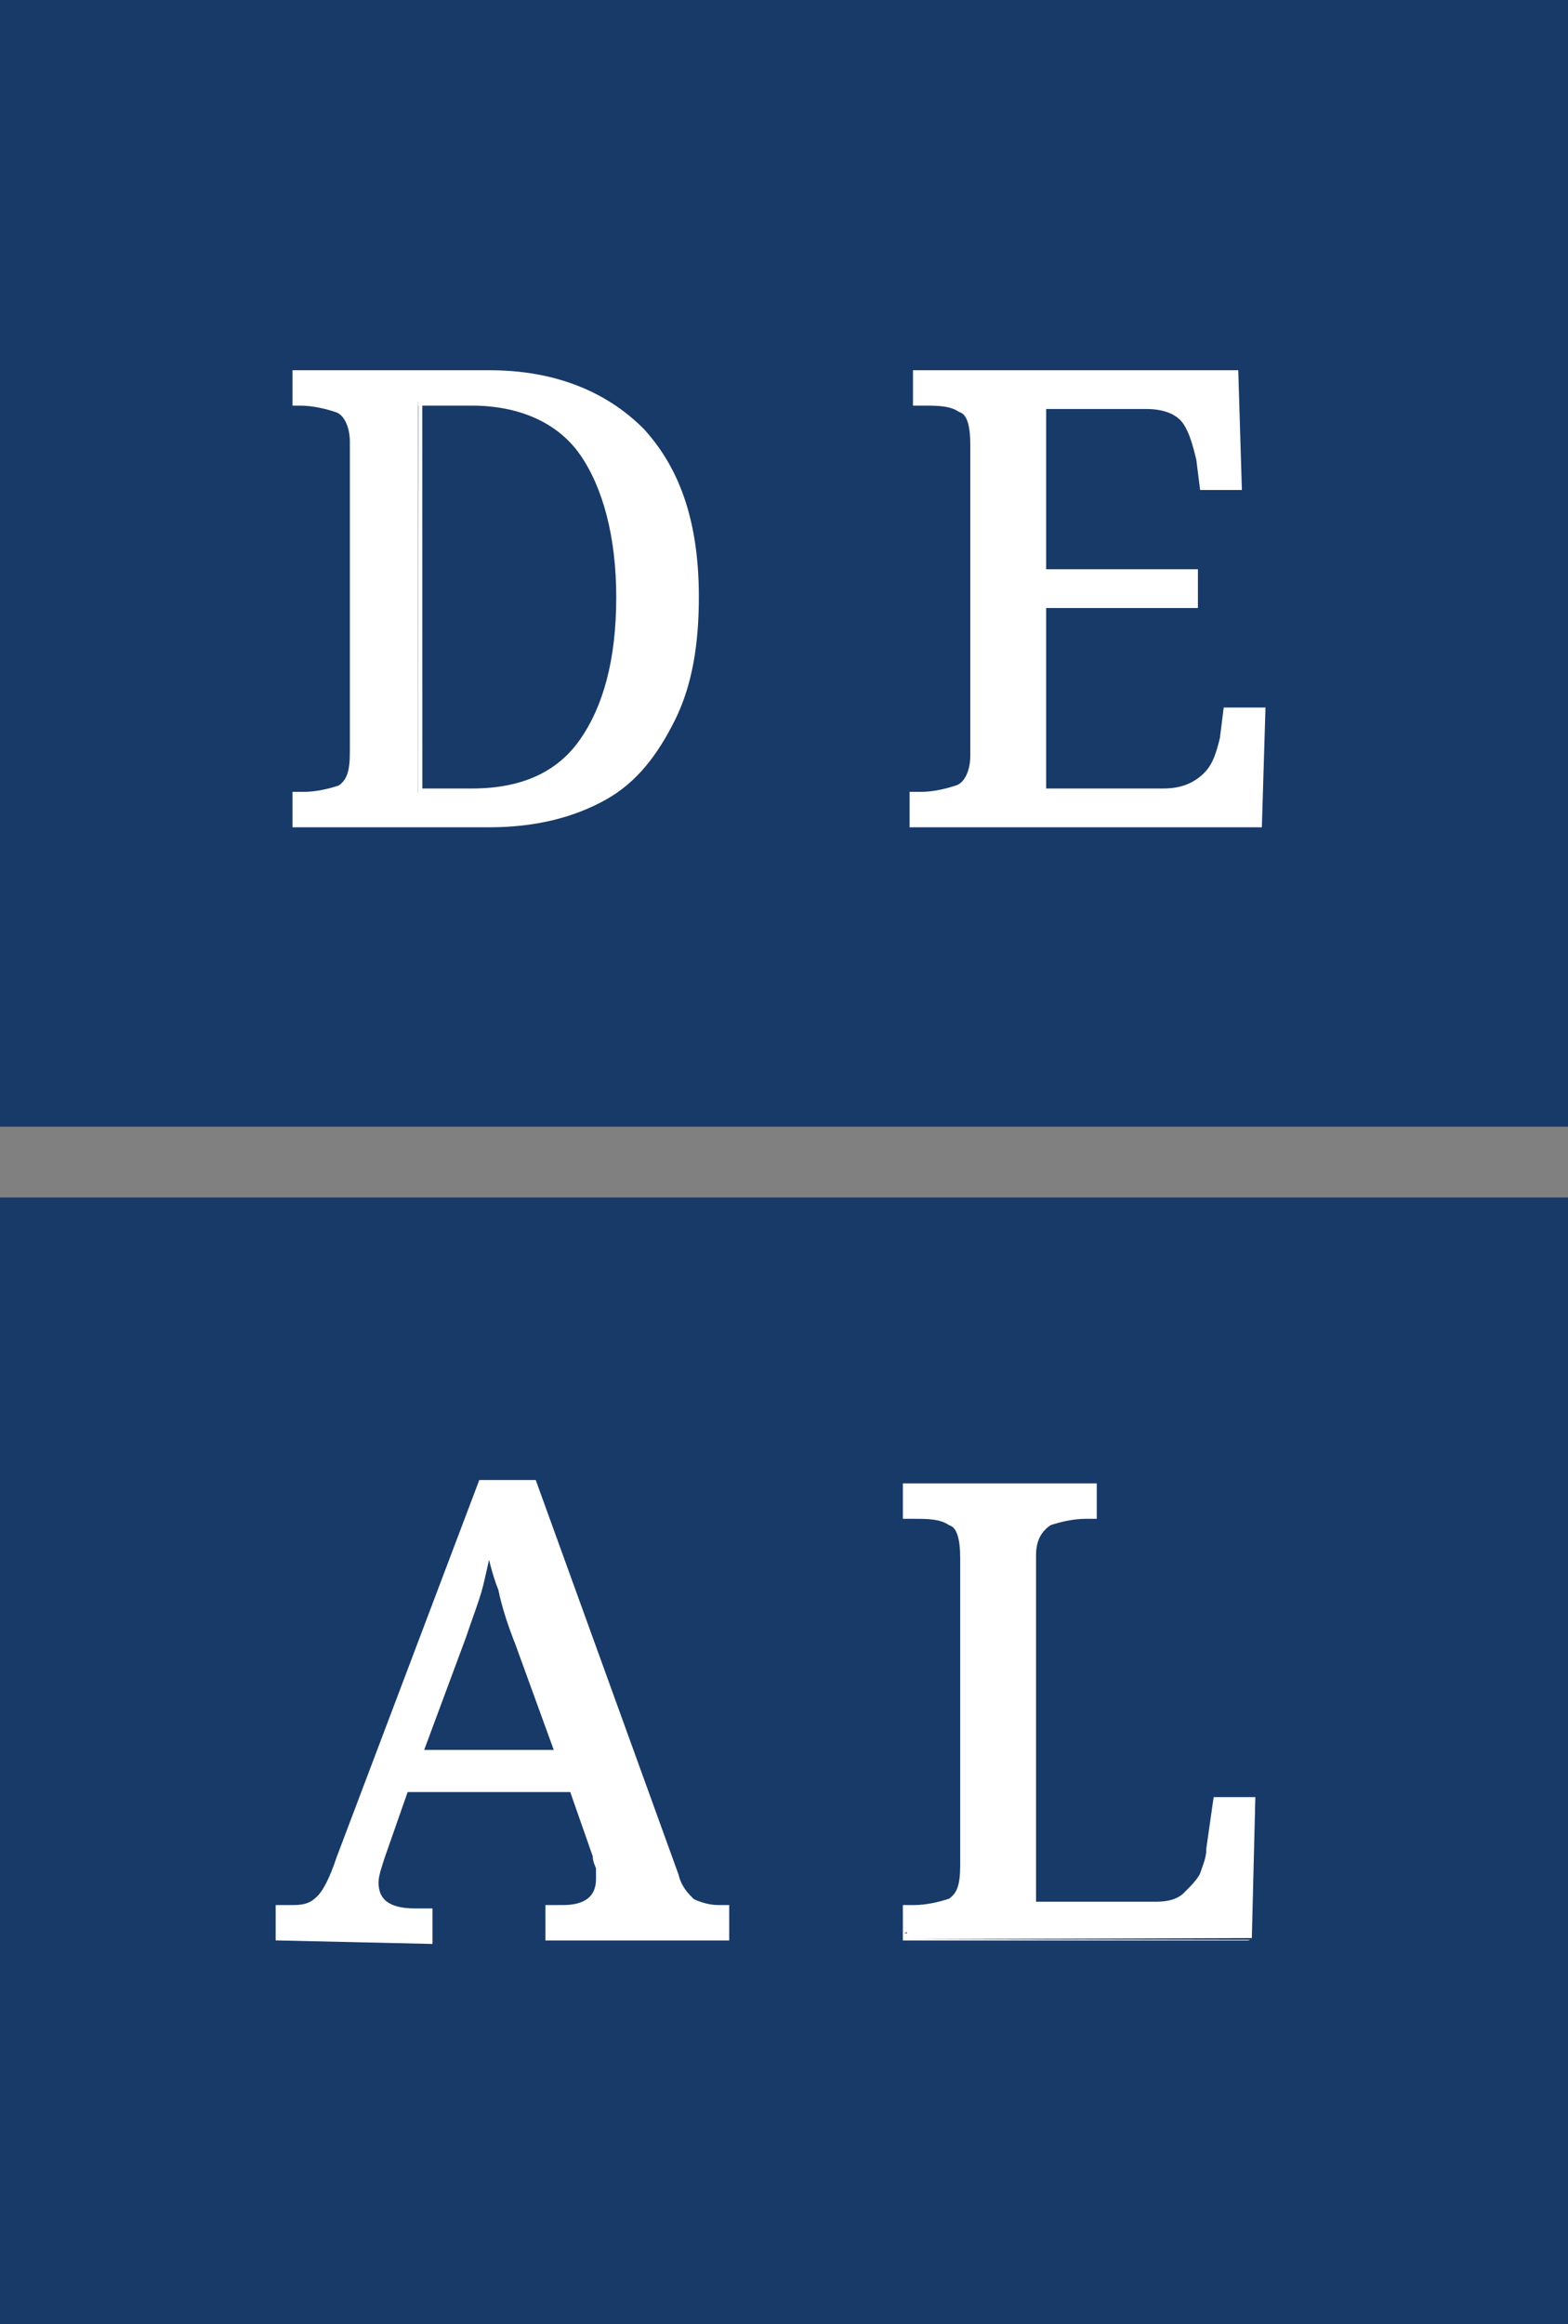 <?xml version="1.0" encoding="utf-8"?>
<!-- Generator: Adobe Illustrator 25.0.1, SVG Export Plug-In . SVG Version: 6.00 Build 0)  -->
<svg version="1.1" id="Livello_1" xmlns="http://www.w3.org/2000/svg" xmlns:xlink="http://www.w3.org/1999/xlink" x="0px" y="0px"
	 viewBox="0 0 46.5 68.9" style="enable-background:new 0 0 46.5 68.9;" xml:space="preserve">
<rect x="0" y="0" width="46.5" height="68.9" fill="#808080" stroke="none"/>
<style type="text/css">
	.st0{fill:#183A68;}
	.st1{fill:#FFFFFF;stroke:#FFFFFF;stroke-width:0.25;stroke-miterlimit:10;}
</style>
<g>
	<g>
		<rect y="35.5" class="st0" width="46.5" height="33.4"/>
	</g>
	<g>
		<rect class="st0" width="46.5" height="33.4"/>
	</g>
	<g>
		<path class="st1" d="M8.8,24.4v-0.8H9c0.4,0,0.8-0.1,1.1-0.2c0.3-0.2,0.4-0.5,0.4-1.1v-9.2c0-0.5-0.2-0.9-0.5-1s-0.7-0.2-1.1-0.2
			H8.8v-0.8h5.7c1.9,0,3.4,0.6,4.5,1.7c1.1,1.2,1.6,2.8,1.6,4.9c0,1.4-0.2,2.6-0.7,3.6s-1.1,1.8-2,2.3s-2,0.8-3.4,0.8
			C14.5,24.4,8.8,24.4,8.8,24.4z M12.4,23.5H14c1.5,0,2.6-0.5,3.3-1.5c0.7-1,1.1-2.4,1.1-4.3c0-1.8-0.4-3.3-1.1-4.3
			s-1.9-1.5-3.3-1.5h-1.6C12.4,11.9,12.4,23.5,12.4,23.5z"/>
		<path class="st1" d="M27.1,24.4v-0.8h0.2c0.4,0,0.8-0.1,1.1-0.2c0.3-0.1,0.5-0.5,0.5-1v-9.2c0-0.6-0.1-1-0.4-1.1
			c-0.3-0.2-0.7-0.2-1.1-0.2h-0.2v-0.8h9.4l0.1,3.3h-1l-0.1-0.8c-0.1-0.4-0.2-0.8-0.4-1.1S34.6,12,34,12h-3.1v5h4.5v0.9h-4.5v5.6
			h3.6c0.6,0,1-0.2,1.3-0.5s0.4-0.7,0.5-1.1l0.1-0.8h1l-0.1,3.3H27.1z"/>
	</g>
	<g>
		<path class="st1" d="M8.3,57.4v-0.8h0.4c0.4,0,0.6-0.1,0.8-0.3s0.4-0.6,0.6-1.2L14.3,44h1.5L20,55.6c0.1,0.4,0.3,0.6,0.5,0.8
			c0.2,0.1,0.5,0.2,0.8,0.2h0.2v0.8h-5.2v-0.8h0.4c0.7,0,1.1-0.3,1.1-0.9c0-0.1,0-0.2,0-0.3s-0.1-0.2-0.1-0.4L17,53h-5l-0.7,2
			c-0.1,0.3-0.2,0.6-0.2,0.8c0,0.6,0.4,0.9,1.2,0.9h0.4v0.8L8.3,57.4L8.3,57.4z M12.4,52h4.2l-1.2-3.3c-0.2-0.5-0.4-1.1-0.5-1.6
			c-0.2-0.5-0.3-1-0.4-1.4c-0.1,0.4-0.2,0.9-0.3,1.3c-0.1,0.4-0.3,0.9-0.5,1.5L12.4,52z"/>
		<path class="st1" d="M26.9,57.4v-0.8h0.2c0.4,0,0.8-0.1,1.1-0.2c0.3-0.2,0.4-0.5,0.4-1.1v-9.1c0-0.6-0.1-1-0.4-1.1
			c-0.3-0.2-0.7-0.2-1.1-0.2h-0.2v-0.8h5.5v0.8h-0.2c-0.4,0-0.8,0.1-1.1,0.2c-0.3,0.2-0.5,0.5-0.5,1v10.4h3.7c0.4,0,0.7-0.1,0.9-0.3
			s0.4-0.4,0.5-0.6c0.1-0.3,0.2-0.5,0.2-0.8l0.2-1.4h1l-0.1,4C37,57.4,26.9,57.4,26.9,57.4z"/>
	</g>
</g>
</svg>
